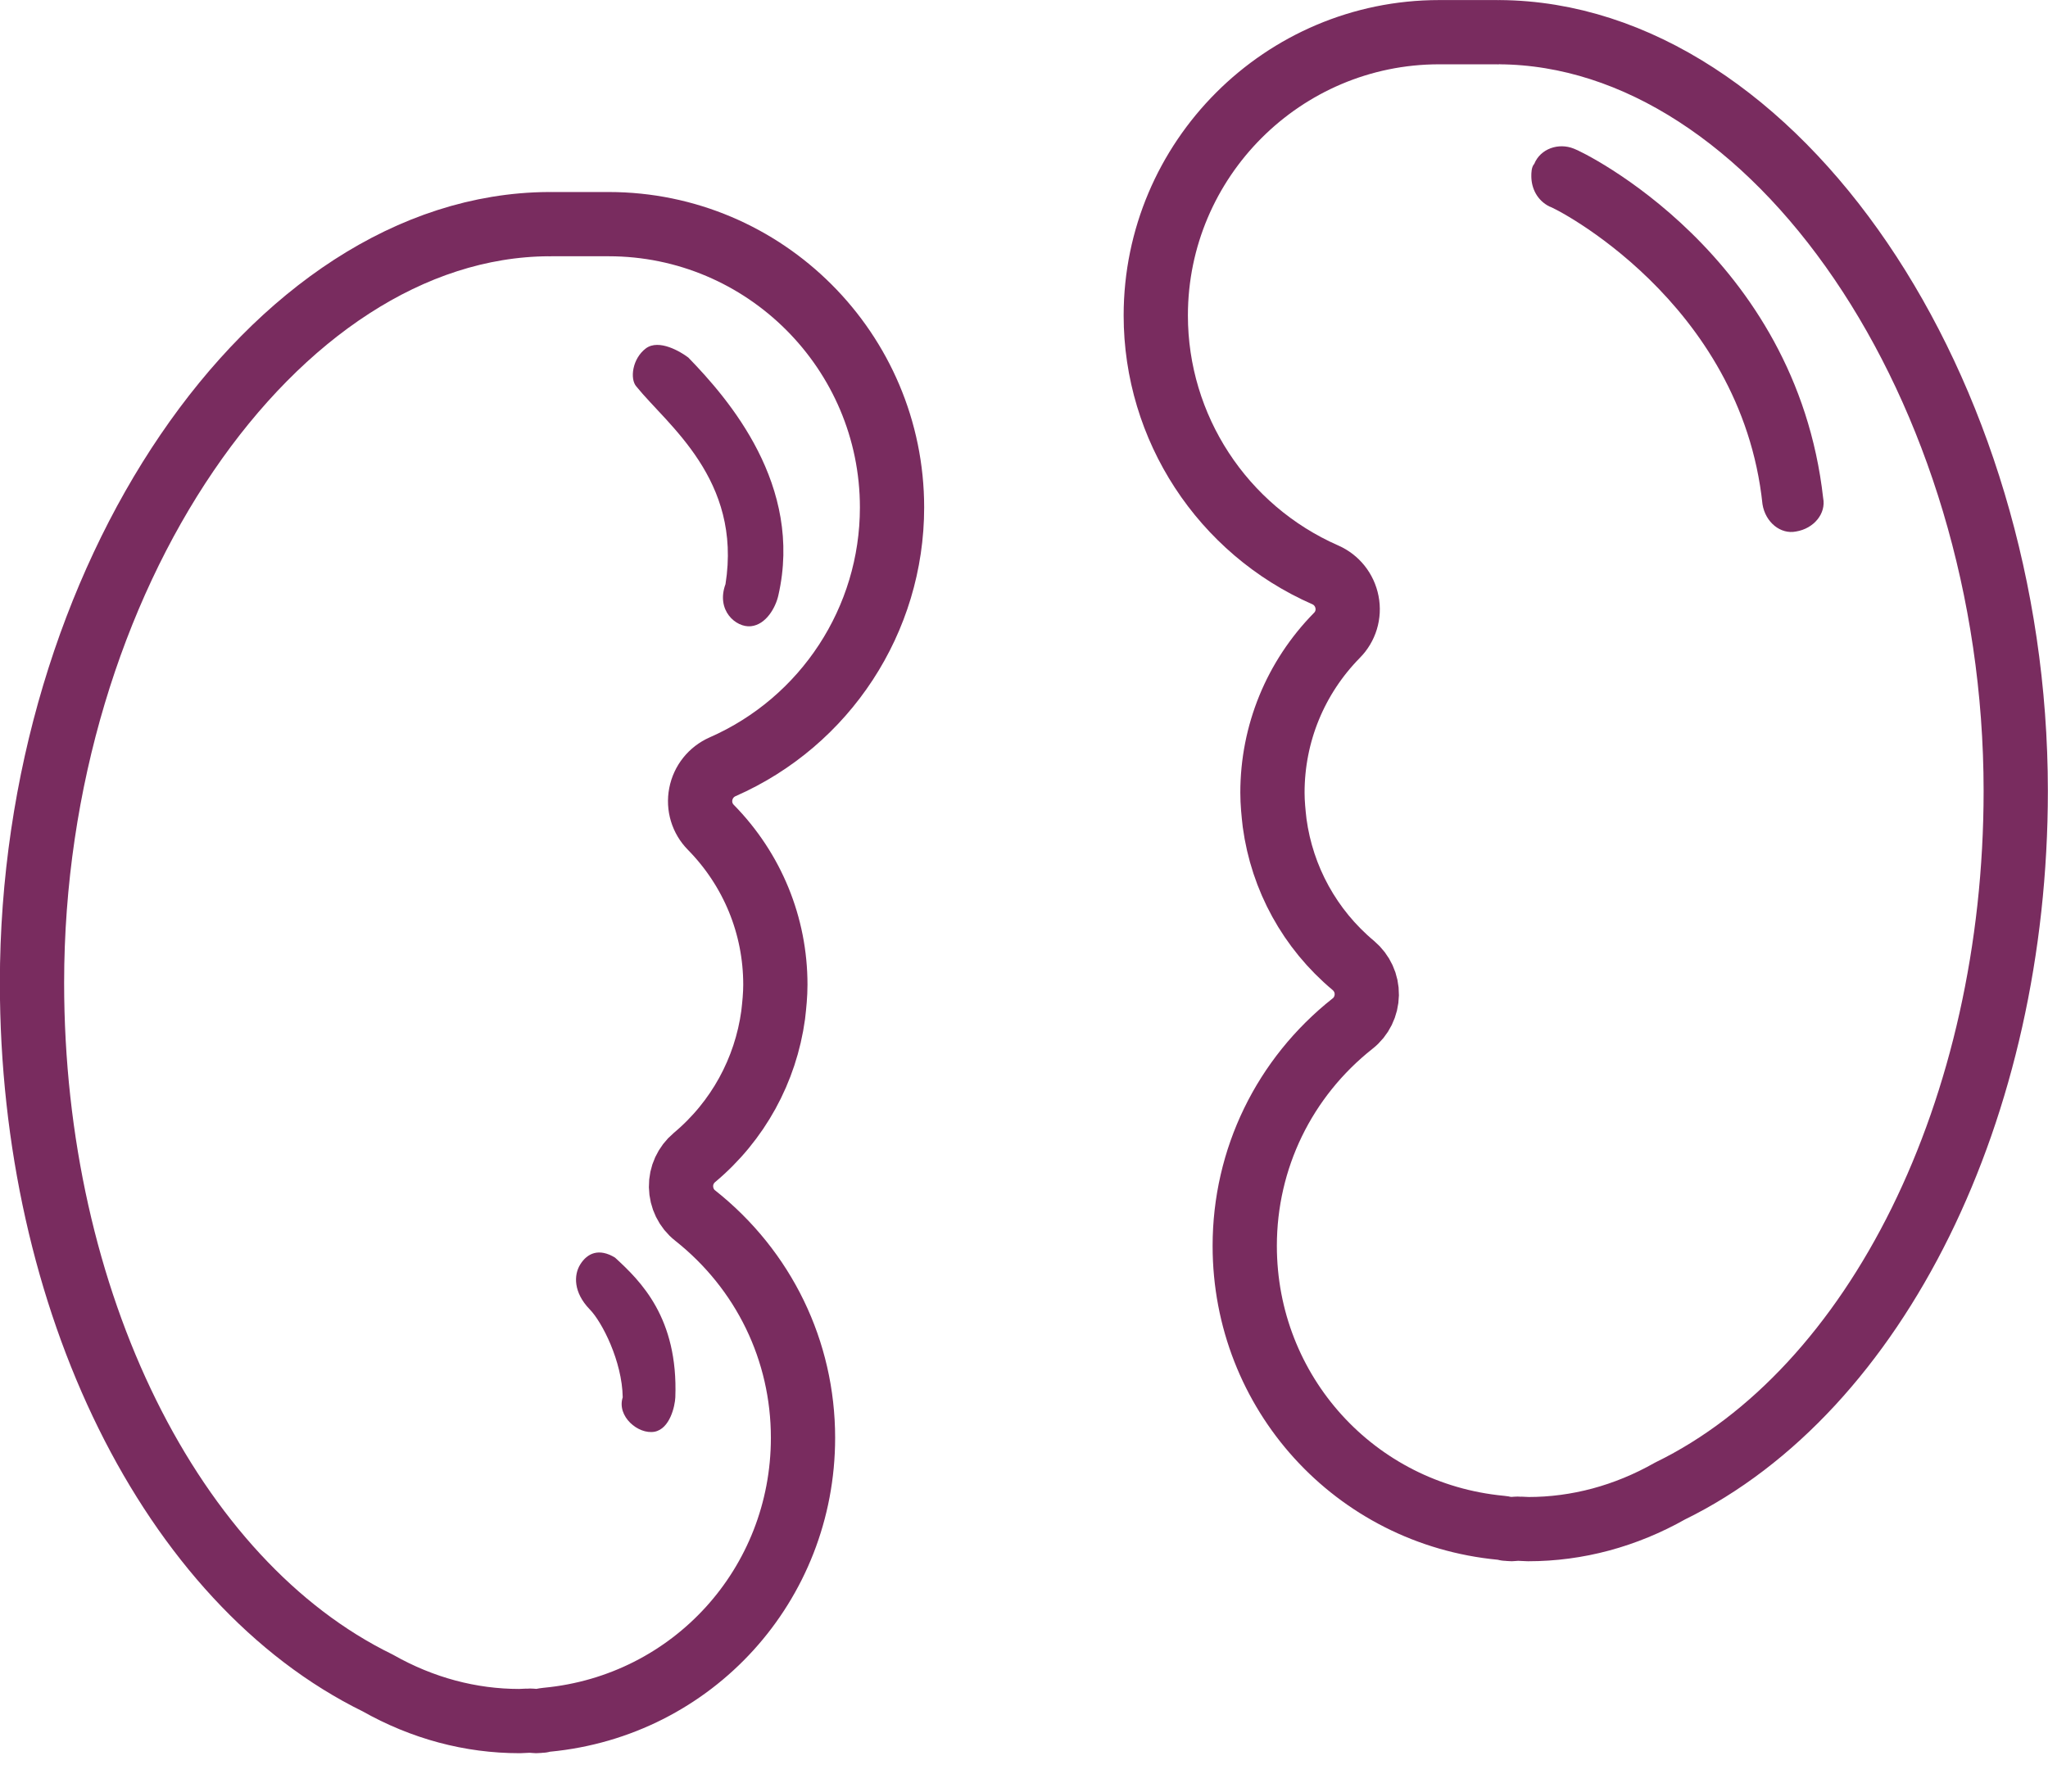 <svg width="32" height="28" viewBox="0 0 32 28" fill="none" xmlns="http://www.w3.org/2000/svg">
<g clip-path="url(#clip0_329_1236)">
<path d="M19.449 19.471C19.449 21.763 21.17 23.66 23.451 23.877C23.478 23.88 23.506 23.883 23.534 23.892C23.54 23.892 23.543 23.892 23.549 23.892C23.574 23.895 23.602 23.898 23.62 23.898C23.645 23.895 23.723 23.889 23.747 23.892L23.88 23.898C24.643 23.898 25.397 23.697 26.095 23.302C29.327 21.723 31.496 17.326 31.496 12.361C31.496 6.058 27.73 0.528 23.426 0.503C23.413 0.503 23.407 0.506 23.392 0.503H22.487C20.046 0.503 18.059 2.49 18.059 4.931C18.059 6.685 19.097 8.277 20.707 8.984C20.883 9.061 21.01 9.219 21.047 9.411C21.084 9.599 21.025 9.794 20.889 9.93C20.24 10.591 19.882 11.465 19.882 12.389C19.882 12.55 19.898 12.704 19.916 12.862C20.033 13.727 20.466 14.521 21.146 15.089C21.282 15.204 21.359 15.371 21.356 15.547C21.353 15.723 21.272 15.89 21.133 15.998C20.064 16.844 19.449 18.111 19.449 19.471Z" stroke="#792C5F" stroke-width="1.004" stroke-miterlimit="10" stroke-linejoin="round"/>
<path d="M12.547 22.471C12.547 24.763 10.826 26.66 8.546 26.877C8.518 26.88 8.49 26.883 8.463 26.892C8.456 26.892 8.453 26.892 8.447 26.892C8.422 26.895 8.395 26.898 8.376 26.898C8.351 26.895 8.274 26.889 8.249 26.892L8.117 26.898C7.353 26.898 6.6 26.698 5.901 26.302C2.673 24.723 0.5 20.33 0.5 15.361C0.5 9.058 4.267 3.528 8.571 3.503C8.583 3.503 8.589 3.506 8.605 3.503H9.51C11.951 3.503 13.938 5.49 13.938 7.931C13.938 9.686 12.899 11.277 11.29 11.984C11.114 12.062 10.987 12.219 10.95 12.411C10.913 12.599 10.972 12.794 11.107 12.93C11.756 13.591 12.115 14.465 12.115 15.389C12.115 15.55 12.099 15.704 12.081 15.862C11.963 16.727 11.531 17.521 10.851 18.09C10.715 18.204 10.638 18.371 10.641 18.547C10.644 18.723 10.724 18.89 10.863 18.998C11.935 19.848 12.547 21.111 12.547 22.471Z" stroke="#792C5F" stroke-width="1.004" stroke-miterlimit="10" stroke-linejoin="round"/>
<path d="M24.211 3.228C24.019 3.132 23.927 2.944 23.927 2.752C23.927 2.706 23.927 2.61 23.973 2.561C24.069 2.323 24.353 2.227 24.591 2.323C24.733 2.369 28.061 3.985 28.487 7.785C28.534 8.023 28.345 8.261 28.061 8.307C27.823 8.354 27.585 8.165 27.539 7.881C27.205 4.702 24.26 3.228 24.211 3.228Z" fill="#792C5F"/>
<path d="M10.094 5.443C10.298 5.295 10.634 5.496 10.755 5.588C11.385 6.237 12.556 7.587 12.161 9.308C12.118 9.497 11.969 9.762 11.734 9.787C11.5 9.812 11.184 9.54 11.336 9.129C11.595 7.492 10.428 6.642 9.942 6.039C9.84 5.922 9.878 5.604 10.094 5.443Z" fill="#792C5F"/>
<path d="M9.066 19.762C9.177 19.583 9.359 19.503 9.609 19.654C10.011 20.022 10.598 20.596 10.552 21.838C10.546 21.974 10.468 22.33 10.227 22.376C9.971 22.422 9.634 22.135 9.73 21.838C9.721 21.273 9.406 20.658 9.214 20.463C8.958 20.198 8.964 19.926 9.066 19.762Z" fill="#792C5F"/>
</g>
<defs>
<clipPath id="clip0_329_1236">
<rect width="32" height="27.402" fill="white"/>
</clipPath>
</defs>
</svg>
